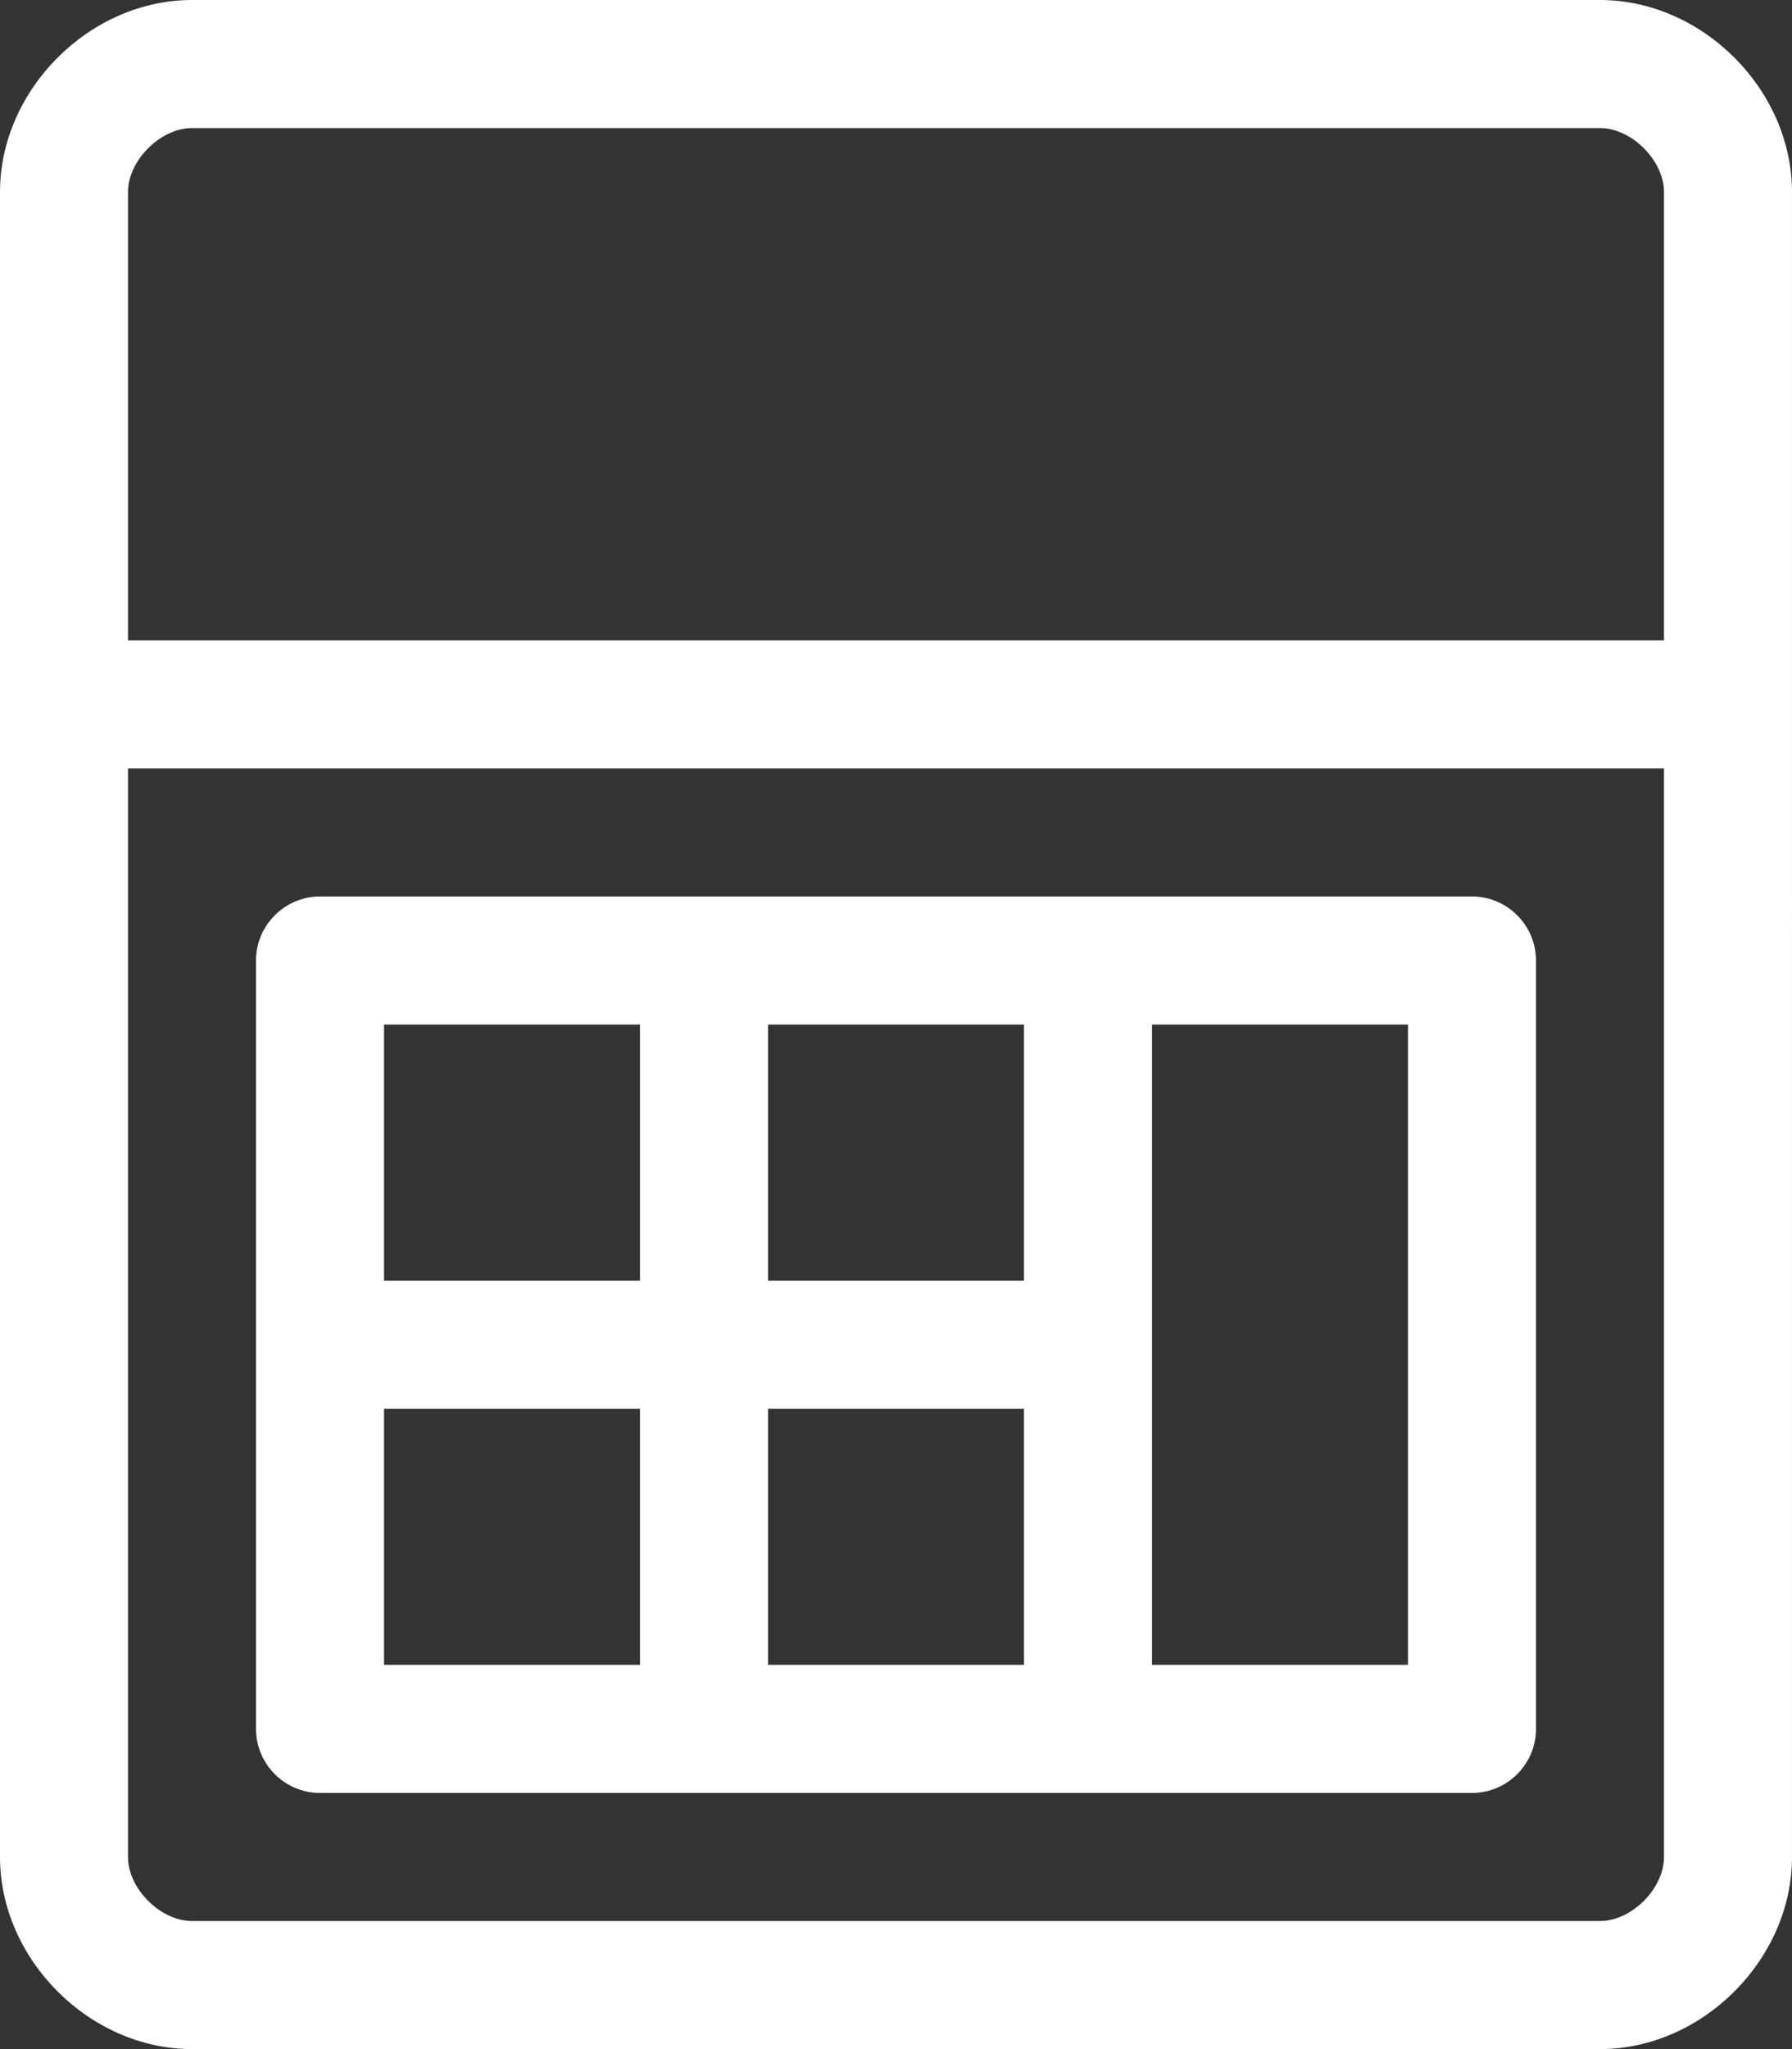 <?xml version="1.0" encoding="UTF-8"?><svg id="Ebene_1" xmlns="http://www.w3.org/2000/svg" viewBox="0 0 448 512"><rect x="0" y="0" width="448" height="512" fill="#333333" stroke="none"/><path d="M80,448h288c8.8,0,16-7.2,16-16v-192c0-8.8-7.2-16-16-16H80c-8.8,0-16,7.2-16,16v192c0,8.8,7.2,16,16,16ZM288,352v-96h64v160h-64v-64ZM192,256h64v64h-64v-64ZM192,352h64v64h-64v-64ZM96,256h64v64h-64v-64ZM96,352h64v64h-64v-64ZM400,0H48C22.4,0,0,22.4,0,48v416c0,25.6,22.4,48,48,48h352c25.6,0,48-22.4,48-48V48c0-25.6-22.4-48-48-48ZM416,464c0,7.9-8.1,16-16,16H48c-7.9,0-16-8.1-16-16V192h384v272ZM416,160H32V48c0-7.9,8.1-16,16-16h352c7.9,0,16,8.1,16,16v112Z" style="fill:#fff; stroke-width:0px;"/></svg>